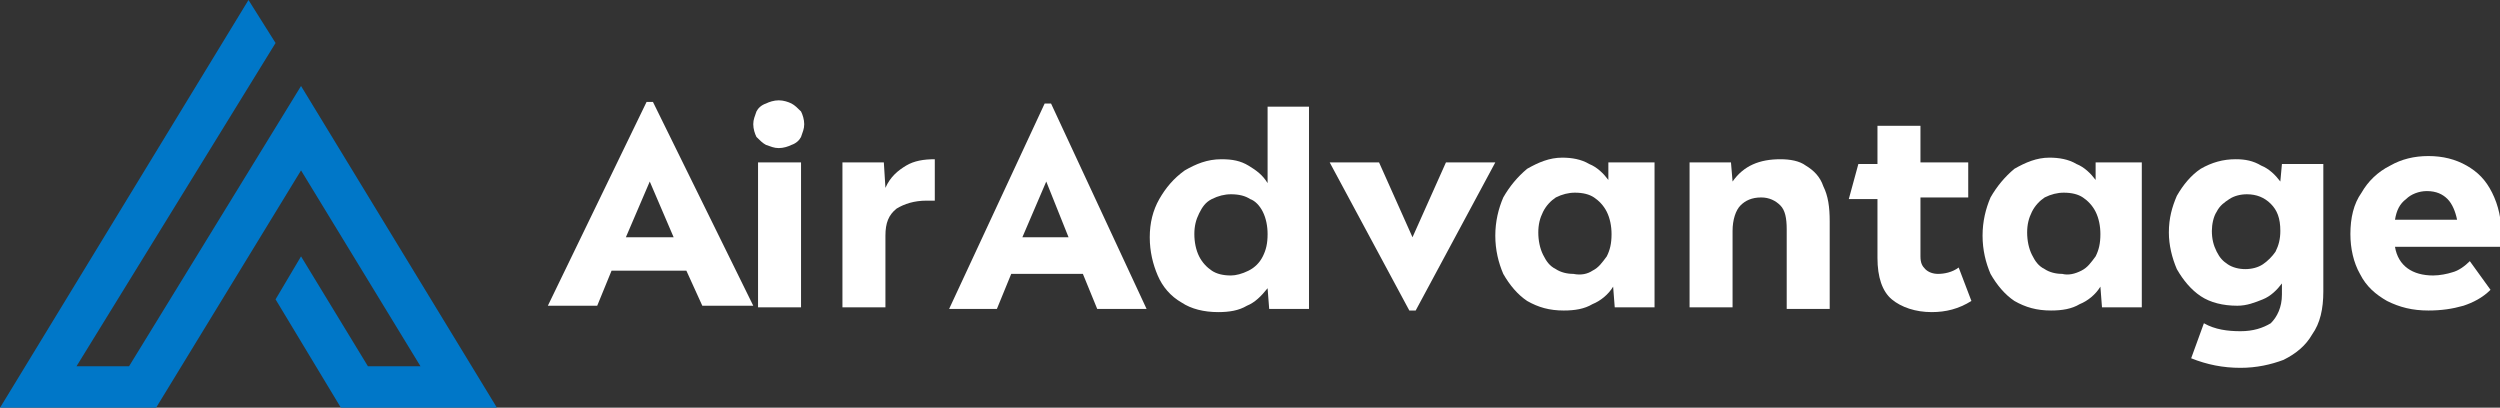 <?xml version="1.0" encoding="utf-8"?>
<!-- Generator: Adobe Illustrator 23.0.1, SVG Export Plug-In . SVG Version: 6.00 Build 0)  -->
<svg version="1.1" id="Layer_1" xmlns="http://www.w3.org/2000/svg" xmlns:xlink="http://www.w3.org/1999/xlink" x="0px" y="0px"
	 viewBox="0 0 157 25.6" style="enable-background:new 0 0 157 25.6;" xml:space="preserve">
<rect x="0" y="0" width="157" height="25.6" fill="#333333" stroke="none"/>
<style type="text/css">
	.st0{fill-rule:evenodd;clip-rule:evenodd;fill:#0077C8;}
	.st1{fill-rule:evenodd;clip-rule:evenodd;fill:#FFFFFF;}
</style>
<title>AirAdvantageLogo</title>
<desc>Created with Sketch.</desc>
<g id="Air-Advantage-Site">
	<g id="Contact-Us" transform="translate(-134, -76)">
		<g transform="translate(0, 2)">
			<g transform="translate(134, 74)">
				<g id="AirAdvantageLogo" transform="translate(0.005, 0.2)">
					<polygon id="Fill-1" class="st0" points="15.6,-0.2 0,25.4 9.8,25.4 18.9,10.5 26.4,22.8 23.1,22.8 18.9,15.9 17.3,18.6 
						21.4,25.4 31.2,25.4 18.9,5.2 8.1,22.8 4.8,22.8 17.3,2.5 					"/>
					<path id="Fill-2" class="st1" d="M40.8,11.2l-1.5,3.5h3L40.8,11.2z M43.1,16.8h-4.7L37.5,19h-3.1l6.2-12.8H41L47.3,19h-3.2
						L43.1,16.8z"/>
					<path id="Fill-3" class="st1" d="M47.6,19.1h2.7V10h-2.7V19.1z M48.1,8.9c-0.2-0.1-0.4-0.3-0.6-0.5c-0.1-0.2-0.2-0.5-0.2-0.8
						c0-0.3,0.1-0.5,0.2-0.8c0.1-0.2,0.3-0.4,0.6-0.5c0.2-0.1,0.5-0.2,0.8-0.2c0.3,0,0.6,0.1,0.8,0.2c0.2,0.1,0.4,0.3,0.6,0.5
						c0.1,0.2,0.2,0.5,0.2,0.8c0,0.3-0.1,0.5-0.2,0.8c-0.1,0.2-0.3,0.4-0.6,0.5c-0.2,0.1-0.5,0.2-0.8,0.2C48.6,9.1,48.4,9,48.1,8.9z
						"/>
					<path id="Fill-5" class="st1" d="M56.9,10.2c0.5-0.3,1.1-0.4,1.8-0.4v2.6c-0.2,0-0.4,0-0.5,0c-0.8,0-1.4,0.2-1.9,0.5
						c-0.5,0.4-0.7,0.9-0.7,1.7v4.5h-2.7V10h2.6l0.1,1.6C55.9,10.9,56.4,10.5,56.9,10.2"/>
					<path id="Fill-6" class="st1" d="M65.7,11.2l-1.5,3.5h2.9L65.7,11.2z M68,17h-4.5l-0.9,2.2h-3l6-12.9H66l6,12.9h-3.1L68,17z"/>
					<path id="Fill-7" class="st1" d="M78.4,16.8c0.4-0.2,0.7-0.5,0.9-0.9c0.2-0.4,0.3-0.8,0.3-1.4c0-0.5-0.1-1-0.3-1.4
						c-0.2-0.4-0.5-0.7-0.8-0.8c-0.3-0.2-0.7-0.3-1.2-0.3c-0.4,0-0.8,0.1-1.2,0.3c-0.4,0.2-0.6,0.5-0.8,0.9
						c-0.2,0.4-0.3,0.8-0.3,1.3c0,0.5,0.1,1,0.3,1.4c0.2,0.4,0.5,0.7,0.8,0.9c0.3,0.2,0.7,0.3,1.2,0.3C77.6,17.1,78,17,78.4,16.8z
						 M82.2,6.5v12.7h-2.5l-0.1-1.3c-0.4,0.5-0.8,0.9-1.3,1.1c-0.5,0.3-1.1,0.4-1.8,0.4c-0.9,0-1.7-0.2-2.3-0.6
						c-0.7-0.4-1.2-1-1.5-1.7c-0.3-0.7-0.5-1.5-0.5-2.4c0-0.9,0.2-1.7,0.6-2.4c0.4-0.7,0.9-1.3,1.6-1.8c0.7-0.4,1.4-0.7,2.3-0.7
						c0.7,0,1.2,0.1,1.7,0.4c0.5,0.3,0.9,0.6,1.2,1.1V6.5H82.2z"/>
					<polygon id="Fill-8" class="st1" points="93.9,10 88.9,19.3 88.5,19.3 83.5,10 86.6,10 88.7,14.7 90.8,10 					"/>
					<path id="Fill-9" class="st1" d="M100,16.8c0.4-0.2,0.6-0.5,0.9-0.9c0.2-0.4,0.3-0.8,0.3-1.4c0-0.5-0.1-1-0.3-1.4
						c-0.2-0.4-0.5-0.7-0.8-0.9c-0.3-0.2-0.7-0.3-1.2-0.3c-0.4,0-0.8,0.1-1.2,0.3c-0.3,0.2-0.6,0.5-0.8,0.9
						c-0.2,0.4-0.3,0.8-0.3,1.3c0,0.5,0.1,1,0.3,1.4c0.2,0.4,0.4,0.7,0.8,0.9c0.3,0.2,0.7,0.3,1.1,0.3C99.3,17.1,99.7,17,100,16.8z
						 M103.9,10v9.1h-2.5l-0.1-1.3c-0.3,0.5-0.8,0.9-1.3,1.1c-0.5,0.3-1.1,0.4-1.8,0.4c-0.9,0-1.6-0.2-2.3-0.6
						c-0.6-0.4-1.1-1-1.5-1.7c-0.3-0.7-0.5-1.5-0.5-2.4c0-0.9,0.2-1.7,0.5-2.4c0.4-0.7,0.9-1.3,1.5-1.8c0.7-0.4,1.4-0.7,2.2-0.7
						c0.6,0,1.2,0.1,1.7,0.4c0.5,0.2,0.9,0.6,1.2,1V10H103.9z"/>
					<path id="Fill-10" class="st1" d="M113.4,10.2c0.5,0.3,0.9,0.7,1.1,1.3c0.3,0.6,0.4,1.3,0.4,2.2v5.5h-2.7v-5
						c0-0.7-0.1-1.2-0.4-1.5c-0.3-0.3-0.7-0.5-1.2-0.5c-0.6,0-1,0.2-1.3,0.5c-0.3,0.3-0.5,0.9-0.5,1.6v4.8h-2.7V10h2.6l0.1,1.2
						c0.7-1,1.7-1.4,3-1.4C112.4,9.8,113,9.9,113.4,10.2"/>
					<path id="Fill-11" class="st1" d="M123.8,18.7c-0.8,0.5-1.6,0.7-2.5,0.7c-1,0-1.9-0.3-2.5-0.8c-0.6-0.5-0.9-1.4-0.9-2.6v-3.7
						h-1.8l0.6-2.2h1.2V7.7h2.7V10h3v2.2h-3v3.7c0,0.4,0.1,0.6,0.3,0.8c0.2,0.2,0.5,0.3,0.8,0.3c0.4,0,0.9-0.1,1.3-0.4L123.8,18.7z"
						/>
					<path id="Fill-12" class="st1" d="M130.7,16.8c0.4-0.2,0.6-0.5,0.9-0.9c0.2-0.4,0.3-0.8,0.3-1.4c0-0.5-0.1-1-0.3-1.4
						c-0.2-0.4-0.5-0.7-0.8-0.9c-0.3-0.2-0.7-0.3-1.2-0.3c-0.4,0-0.8,0.1-1.2,0.3c-0.3,0.2-0.6,0.5-0.8,0.9
						c-0.2,0.4-0.3,0.8-0.3,1.3c0,0.5,0.1,1,0.3,1.4c0.2,0.4,0.4,0.7,0.8,0.9c0.3,0.2,0.7,0.3,1.1,0.3
						C129.9,17.1,130.3,17,130.7,16.8z M134.5,10v9.1H132l-0.1-1.3c-0.3,0.5-0.8,0.9-1.3,1.1c-0.5,0.3-1.1,0.4-1.8,0.4
						c-0.9,0-1.6-0.2-2.3-0.6c-0.6-0.4-1.1-1-1.5-1.7c-0.3-0.7-0.5-1.5-0.5-2.4c0-0.9,0.2-1.7,0.5-2.4c0.4-0.7,0.9-1.3,1.5-1.8
						c0.7-0.4,1.4-0.7,2.2-0.7c0.6,0,1.2,0.1,1.7,0.4c0.5,0.2,0.9,0.6,1.2,1V10H134.5z"/>
					<path id="Fill-13" class="st1" d="M142.1,16.4c0.3-0.2,0.6-0.5,0.8-0.8c0.2-0.4,0.3-0.8,0.3-1.3c0-0.8-0.2-1.3-0.6-1.7
						c-0.4-0.4-0.9-0.6-1.5-0.6c-0.4,0-0.8,0.1-1.1,0.3c-0.3,0.2-0.6,0.4-0.8,0.8c-0.2,0.3-0.3,0.8-0.3,1.2c0,0.5,0.1,0.9,0.3,1.3
						c0.2,0.4,0.4,0.6,0.7,0.8c0.3,0.2,0.7,0.3,1.1,0.3C141.4,16.7,141.8,16.6,142.1,16.4z M145.9,10v8.1c0,1.1-0.2,2-0.7,2.7
						c-0.4,0.7-1,1.2-1.8,1.6c-0.8,0.3-1.7,0.5-2.7,0.5c-1.1,0-2.1-0.2-3.1-0.6l0.8-2.2c0.7,0.4,1.5,0.5,2.3,0.5
						c0.8,0,1.4-0.2,1.9-0.5c0.4-0.4,0.7-1,0.7-1.8v-0.7c-0.3,0.4-0.7,0.8-1.2,1c-0.5,0.2-1,0.4-1.6,0.4c-0.9,0-1.7-0.2-2.3-0.6
						c-0.6-0.4-1.1-1-1.5-1.7c-0.3-0.7-0.5-1.5-0.5-2.3c0-0.9,0.2-1.6,0.5-2.3c0.4-0.7,0.9-1.3,1.5-1.7c0.7-0.4,1.4-0.6,2.2-0.6
						c0.6,0,1.1,0.1,1.6,0.4c0.5,0.2,0.9,0.6,1.2,1l0.1-1.1H145.9z"/>
					<path id="Fill-14" class="st1" d="M151.1,12.3c-0.4,0.3-0.6,0.7-0.7,1.3h3.9c-0.1-0.5-0.3-1-0.6-1.3c-0.3-0.3-0.7-0.5-1.3-0.5
						C151.9,11.8,151.4,12,151.1,12.3 M157,15.3h-6.6c0.2,1.2,1.1,1.8,2.4,1.8c0.4,0,0.9-0.1,1.2-0.2c0.4-0.1,0.8-0.4,1.1-0.7
						l1.3,1.8c-0.5,0.5-1.1,0.8-1.7,1c-0.7,0.2-1.4,0.3-2.2,0.3c-1,0-1.8-0.2-2.6-0.6c-0.7-0.4-1.3-0.9-1.7-1.7
						c-0.4-0.7-0.6-1.6-0.6-2.5c0-1,0.2-1.9,0.7-2.6c0.4-0.7,1-1.3,1.8-1.7c0.7-0.4,1.5-0.6,2.4-0.6c0.9,0,1.7,0.2,2.4,0.6
						c0.7,0.4,1.2,0.9,1.6,1.7c0.4,0.8,0.6,1.7,0.6,2.8C157,15,157,15.2,157,15.3"/>
				</g>
			</g>
		</g>
	</g>
</g>
</svg>
